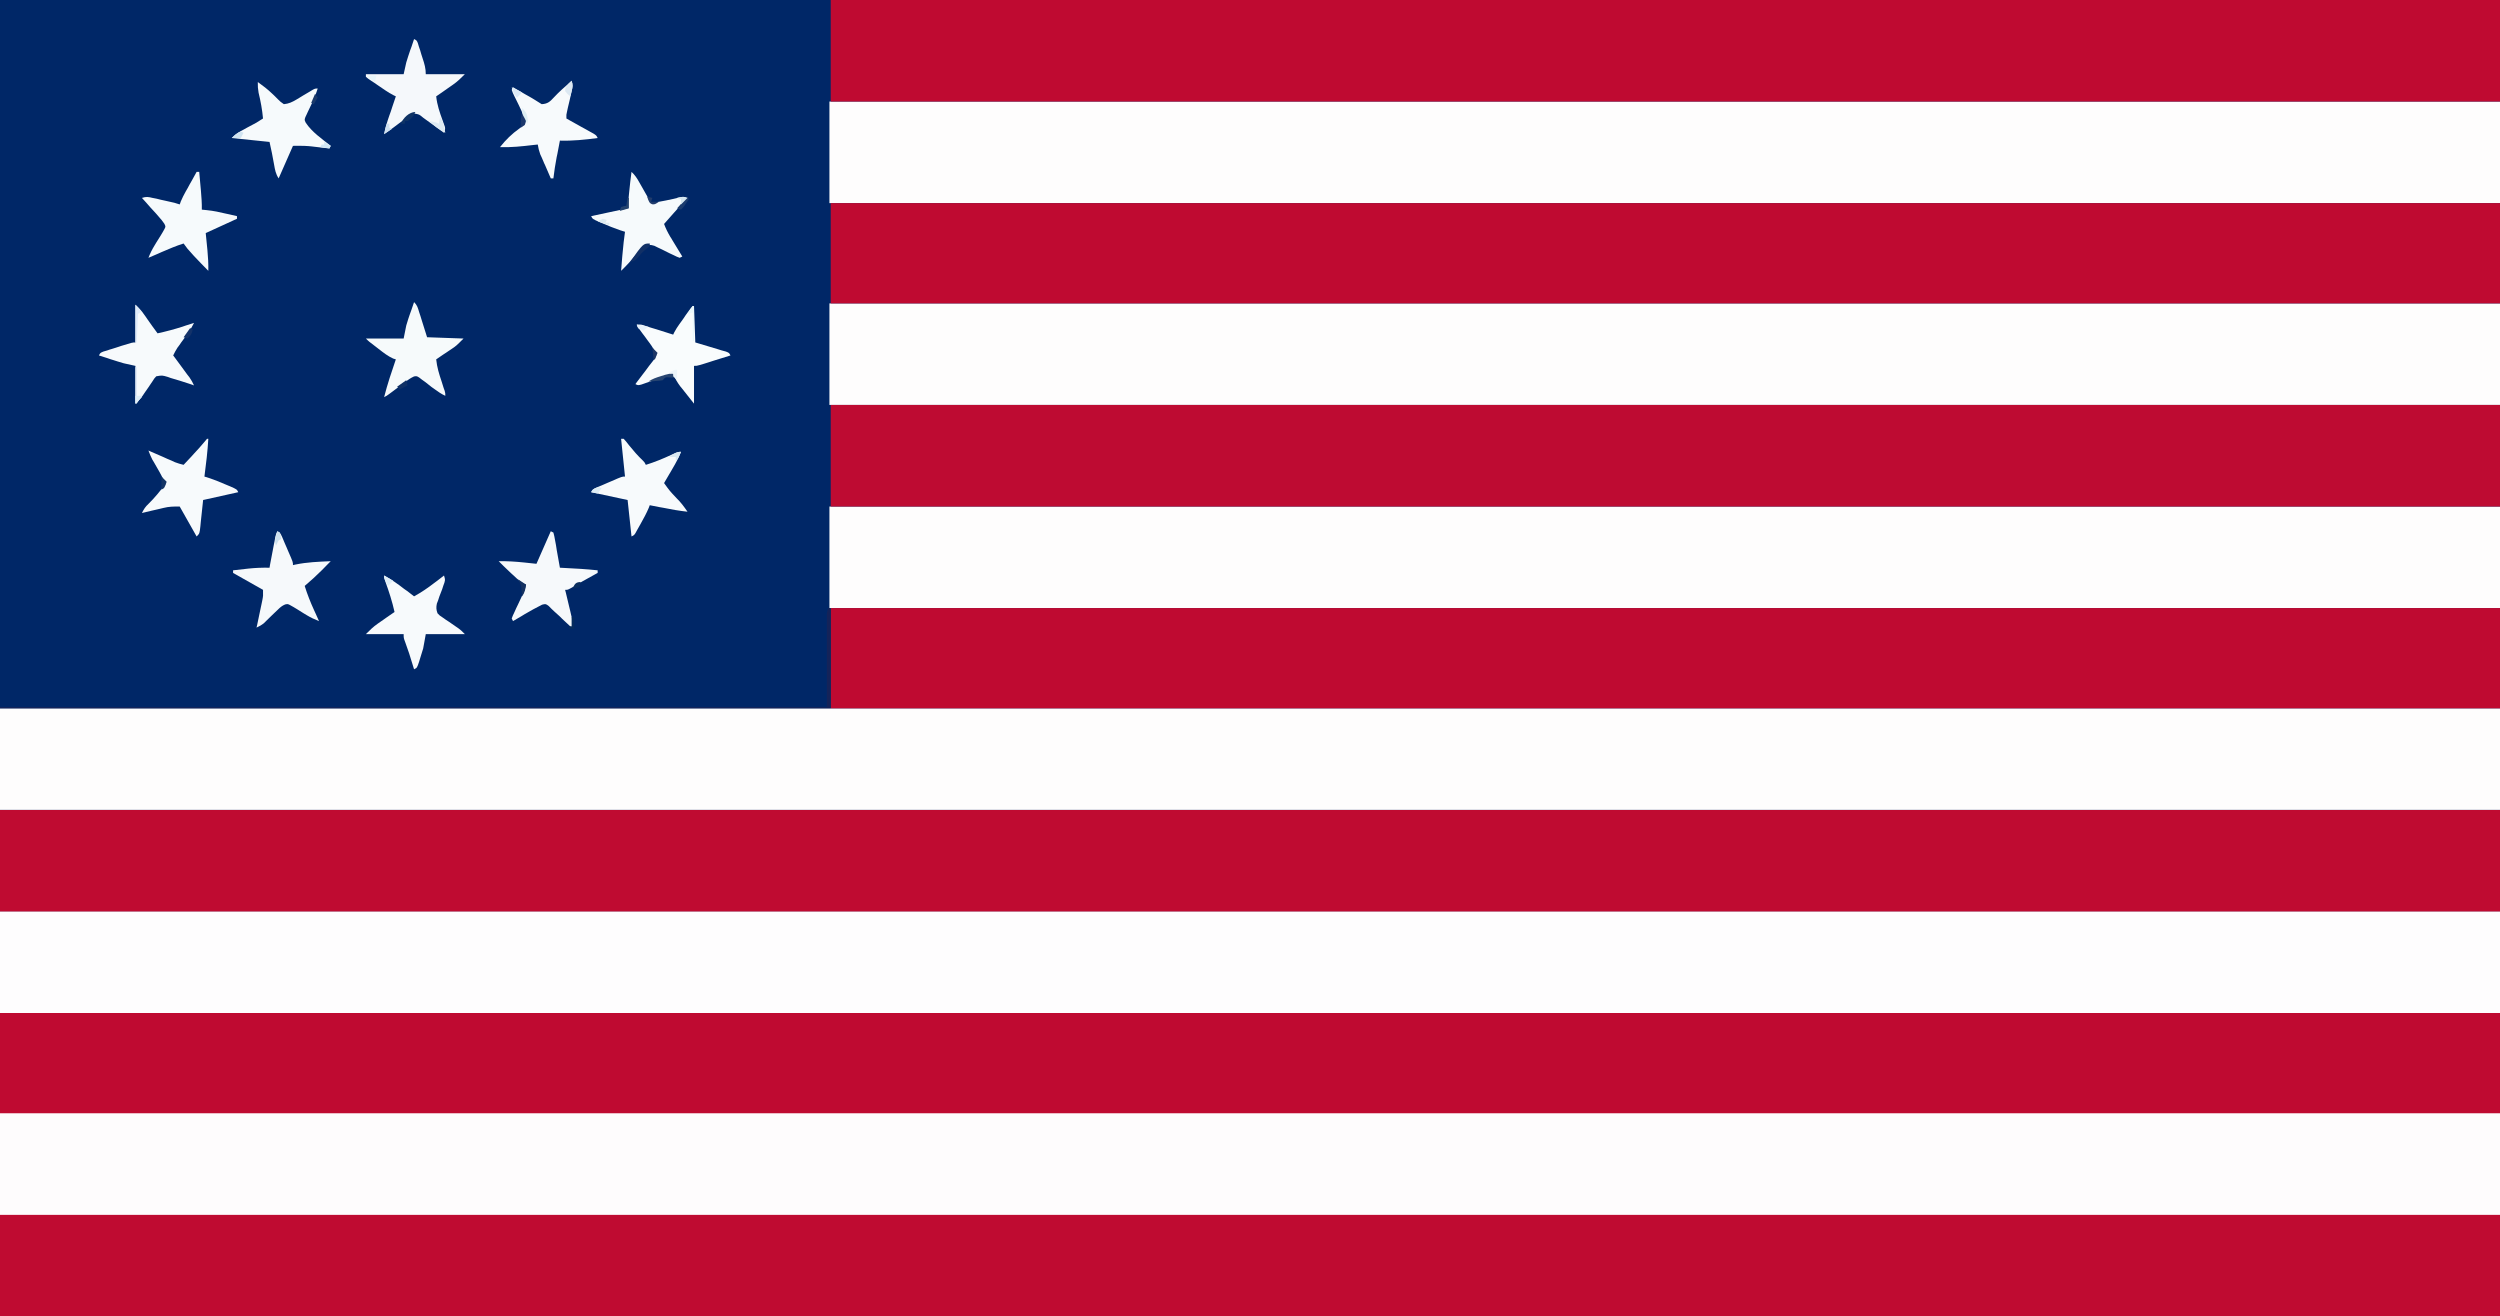 <svg height="1011" width="1920" xmlns="http://www.w3.org/2000/svg"><rect width="100%" height="100%" fill="#808080" stroke="none"/><path d="m0 0h1920v1011c-633.6 0-1267.2 0-1920 0 0-333.6 0-667.3 0-1011z" fill="#002767"/><path d="m0 0h1920v311c-633.6 0-1267.2 0-1920 0 0-102.6 0-205.3 0-311z" fill="#fefcfd" transform="translate(0 700)"/><path d="m0 0h1920v78c-633.6 0-1267.2 0-1920 0 0-25.7 0-51.5 0-78z" fill="#bf0b31" transform="translate(0 933)"/><path d="m0 0h1920v78c-633.6 0-1267.2 0-1920 0 0-25.7 0-51.5 0-78z" fill="#fefdfe" transform="translate(0 700)"/><path d="m0 0h1920v78c-633.6 0-1267.2 0-1920 0 0-25.7 0-51.5 0-78z" fill="#bf0b31" transform="translate(0 622)"/><path d="m0 0h1920v78c-633.6 0-1267.2 0-1920 0 0-25.7 0-51.5 0-78z" fill="#fefdfd" transform="translate(0 544)"/><path d="m0 0h1920v77c-633.6 0-1267.2 0-1920 0 0-25.4 0-50.8 0-77z" fill="#bf0a31" transform="translate(0 778)"/><g fill="#fefdfd"><path d="m0 0h1283v78c-423.4 0-846.8 0-1283 0 0-25.7 0-51.5 0-78z" transform="translate(637 389)"/><path d="m0 0h1283v78c-423.4 0-846.8 0-1283 0 0-25.7 0-51.5 0-78z" transform="translate(637 233)"/><path d="m0 0h1283v78c-423.4 0-846.8 0-1283 0 0-25.7 0-51.5 0-78z" transform="translate(637 78)"/></g><path d="m0 0h1282v78c-423.1 0-846.1 0-1282 0 0-25.7 0-51.5 0-78z" fill="#be0b32" transform="translate(638 311)"/><path d="m0 0h1282v78c-423.1 0-846.1 0-1282 0 0-25.7 0-51.5 0-78z" fill="#bf0a31" transform="translate(638)"/><path d="m0 0h1282v77c-423.1 0-846.1 0-1282 0 0-25.4 0-50.8 0-77z" fill="#bf0a31" transform="translate(638 467)"/><path d="m0 0h1282v77c-423.1 0-846.1 0-1282 0 0-25.4 0-50.8 0-77z" fill="#bf0a31" transform="translate(638 156)"/><path d="m0 0c2 1 2 1 2.9 3.1.3.9.5 1.8.8 2.7s.6 1.9 1 2.9c.3 1 .6 2.1.9 3.1s.7 2 1 3.1c1.4 4.2 2.4 7.6 2.4 12.1h30c-3.2 3.2-5.6 5.6-9.2 8.1-.8.5-1.5 1.1-2.3 1.6s-1.5 1.1-2.3 1.6c-.8.6-1.6 1.1-2.4 1.7-1.9 1.3-3.9 2.7-5.8 4 .7 6.6 2.7 12.4 5 18.7.3.8.5 1.5.8 2.3.3.7.5 1.4.8 2.1.4 1.9.4 1.9-.6 4.9-.8-.6-.8-.6-1.6-1.2-2.4-1.7-4.8-3.4-7.2-5.2-.8-.6-1.7-1.2-2.5-1.8s-1.6-1.2-2.5-1.8c-.7-.5-1.4-1-2.2-1.6-3.1-2.6-3.1-2.6-6.9-3.2-2.4.9-4.2 2.1-6.3 3.7-.8.5-1.6 1.1-2.4 1.7s-1.6 1.2-2.5 1.8c-1.6 1.2-3.2 2.4-4.8 3.6-.7.5-1.4 1.1-2.2 1.6-1.6 1.2-3.2 2.3-4.9 3.4.7-3.7 1.6-7.2 2.8-10.7.4-1.1.8-2.2 1.1-3.3.4-1.1.8-2.2 1.2-3.3.3-1.1.7-2.3 1.1-3.4.9-2.8 1.9-5.5 2.8-8.3-.8-.4-.8-.4-1.7-.8-4.3-2.2-8.1-5-12.1-7.7-.8-.6-1.7-1.2-2.6-1.8s-1.7-1.1-2.6-1.7c-.8-.6-1.5-1.1-2.3-1.6-.6-.5-1.1-.9-1.7-1.4 0-.7 0-1.3 0-2h29c.7-3 1.3-5.9 2-9 .5-1.6 1-3.2 1.5-4.8.3-.8.5-1.6.8-2.4s.5-1.6.8-2.4.6-1.6.9-2.4c.6-2 1.3-4 2-6z" fill="#f5f8fb" transform="translate(318 30)"/><path d="m0 0c4.5 4.5 4.5 4.5 6.5 7.3.4.6.8 1.2 1.3 1.8.4.6.8 1.3 1.3 1.9.8 1.2 1.7 2.5 2.6 3.7.4.6.8 1.1 1.2 1.7 1.3 1.9 2.7 3.8 4.1 5.6 6.5-1.4 12.8-3.1 19.1-5.1.8-.3 1.7-.6 2.6-.9 2.1-.6 4.2-1.3 6.3-2-1.4 2.9-2.9 5.4-4.7 8-.6.7-1.1 1.4-1.6 2.2-1.1 1.5-2.3 3.1-3.4 4.6-.5.7-1 1.5-1.5 2.2-.8 1-.8 1-1.5 2-1.3 2-2.3 3.9-3.3 6 .6.8.6.8 1.3 1.7 1.8 2.5 3.7 5 5.6 7.6.6.8 1.3 1.7 1.9 2.6 1 1.3 1 1.3 1.9 2.6.9 1.1.9 1.1 1.8 2.3 1.4 2 2.5 4 3.5 6.2-1.1-.4-2.3-.8-3.4-1.2-4.8-1.6-9.6-3.1-14.5-4.5-.7-.3-1.5-.5-2.2-.8-4.4-1.3-4.4-1.3-8.9-.5-1.5 1.6-1.5 1.6-2.8 3.7-.5.7-1 1.5-1.5 2.2-.6.8-1.1 1.6-1.6 2.4-1.1 1.6-2.1 3.1-3.2 4.6-.5.7-.9 1.4-1.4 2.1-1.5 2-1.5 2-5.5 6 0-9.6 0-19.1 0-29-3-.7-5.9-1.3-9-2-1.7-.5-3.4-1-5-1.5-.9-.3-1.7-.5-2.5-.8-.9-.3-1.7-.5-2.6-.8-.8-.3-1.7-.6-2.6-.9-2.1-.6-4.2-1.3-6.3-2 1-2 1-2 3.4-3 1.5-.4 1.5-.4 3.1-.9 1.1-.4 2.2-.8 3.4-1.1 1.2-.4 2.3-.7 3.5-1.1l3.6-1.2c8.7-2.7 8.7-2.7 11-2.7 0-9.6 0-19.1 0-29z" fill="#f7fafc" transform="translate(104 234)"/><path d="m0 0c2.8 1.4 3.1 3.2 4.4 6.1.4 1 .9 2 1.3 3.1.5 1 1 2.1 1.4 3.2.5 1.1 1 2.2 1.4 3.3 3.5 8 3.5 8 3.5 10.3l1.8-.4c9-1.9 18-2.2 27.2-2.6-.8.8-1.5 1.5-2.3 2.3-1.5 1.5-3 3-4.4 4.5-4.3 4.3-8.7 8.3-13.3 12.2 2 6.4 4.4 12.5 7.2 18.6.4.8.7 1.6 1.1 2.4l2.7 6c-3.4-1.3-6.4-2.7-9.5-4.6-1.2-.8-1.2-.8-2.5-1.5-1.7-1.1-3.4-2.1-5.1-3.2-.9-.5-1.7-1-2.5-1.5-1.1-.6-1.1-.6-2.3-1.3-2-1.1-2-1.1-4.1-.7-2.4 1-3.9 2.3-5.7 4.1-.7.7-1.4 1.3-2.1 2-.8.7-1.5 1.4-2.2 2.1-1.4 1.4-2.8 2.8-4.3 4.2-.6.6-1.2 1.2-1.8 1.8-1.9 1.6-3.7 2.6-5.9 3.6.2-.7.3-1.4.5-2.1.6-3.2 1.3-6.4 2-9.6.2-1.1.5-2.2.7-3.3s.5-2.2.7-3.3c.2-.9.4-1.9.6-2.9.6-3.2.6-3.2.5-7.8-7.6-4.3-15.2-8.6-23-13 0-.7 0-1.3 0-2 3-.3 6-.7 8.9-1 .9-.1 1.7-.2 2.6-.3 5.5-.6 10.9-.8 16.5-.7.1-.8.3-1.6.4-2.4.7-3.5 1.4-7 2-10.5.3-1.2.5-2.4.7-3.7.4-1.7.4-1.7.7-3.5.2-1.1.4-2.2.6-3.3.6-2.6.6-2.6 1.6-4.6z" fill="#f6f9fb" transform="translate(213 408)"/><path d="m0 0c2.6 2.4 4.2 4.8 5.9 7.9.5.9 1.1 1.9 1.6 2.8.6 1 1.1 2 1.7 3 .5 1 1.1 2 1.7 3 1.4 2.4 2.7 4.9 4.1 7.3 7.5-1.2 14.9-2.6 22.3-4.5 2.7-.5 2.7-.5 5.7.5-.7.8-1.4 1.5-2.2 2.3-5.3 5.9-10.6 11.7-15.8 17.7 1.3 3.5 2.9 6.7 4.8 9.9.6.8 1.1 1.7 1.6 2.6.9 1.4.9 1.4 1.7 2.8.9 1.4.9 1.4 1.7 2.8 1.4 2.3 2.8 4.6 4.2 6.9-1 .5-1 .5-2 1-2.2-.8-2.2-.8-4.8-2.1-1.5-.7-1.5-.7-3-1.4-2-1-4-2-6-3-1-.4-2-.9-3-1.4-.9-.4-1.7-.8-2.6-1.3-3.1-1-4.6-.9-7.6.2-1.9 1.4-1.9 1.4-3.4 3.2-.6.7-1.2 1.3-1.8 2s-1.2 1.4-1.9 2.1c-1.2 1.4-2.4 2.7-3.6 4.1-.9.9-.9.9-1.7 1.9-1.8 2-3.7 3.8-5.6 5.7.3-3.7.6-7.4.9-11.1.1-1 .2-2 .3-3.1.5-5.3 1-10.6 1.8-15.8-1.7-.5-1.7-.5-3.5-1.1-4.8-1.6-9.4-3.5-14-5.5-.7-.3-1.4-.6-2.2-.9-5.2-2.3-5.2-2.3-6.3-4.5 13.9-3 13.9-3 28-6l1.2-12.4c.5-5.2 1.1-10.4 1.8-15.6z" fill="#f6fafc" transform="translate(485 132)"/><path d="m0 0c.7.3 1.3.7 2 1 .7 2.6.7 2.6 1.3 6 .2 1.2.4 2.4.7 3.7.2 1.3.4 2.5.6 3.9.4 1.9.4 1.9.7 3.9.6 3.1 1.1 6.3 1.7 9.5 1.8.1 1.8.1 3.6.2 8.5.4 16.9.9 25.4 1.8v2c-.7.4-1.3.7-2 1.1-6.3 3.4-12.4 6.9-18.6 10.6-2.4 1.3-2.4 1.3-4.4 1.3.2.8.4 1.5.6 2.3.8 3.5 1.6 7 2.5 10.5.3 1.2.6 2.4.9 3.7.2 1.2.5 2.3.8 3.5.2 1.1.5 2.2.8 3.3.4 2.7.4 2.7-.6 5.7-.4-.4-.9-.8-1.3-1.2-2-1.9-3.9-3.7-5.9-5.5-.7-.7-1.3-1.3-2-2-1.3-1.2-2.7-2.4-4-3.6-1.5-1.4-3-2.8-4.4-4.3-2.3-1.7-2.3-1.7-5.1-1-4.5 2.2-8.8 4.7-13.2 7.2-.9.5-1.7 1.1-2.6 1.6-2.2 1.3-4.3 2.5-6.5 3.8-.3-.7-.7-1.3-1-2 .8-2.2.8-2.2 2.1-4.9.6-1.4.6-1.4 1.3-2.9.5-1 1-2 1.5-3.1.9-2 1.8-4 2.8-6 .4-.9.8-1.7 1.3-2.7.9-2.1 1.5-4.1 2-6.4-.9-.4-.9-.4-1.8-.8-2.2-1.2-3.7-2.4-5.5-4.1-.7-.6-1.3-1.2-1.9-1.8-.9-.8-.9-.8-1.9-1.7-.6-.6-1.2-1.2-1.9-1.8-2.7-2.6-5.4-5.1-8-7.8 6.6-.1 13 .3 19.6 1 3.1.3 6.2.7 9.4 1 5.4-12.4 5.4-12.4 11-25z" fill="#f6f9fb" transform="translate(423 408)"/><path d="m0 0c3.9 2.8 7.6 5.6 11 8.9.5.5 1.1 1 1.6 1.5 1.1 1 2.1 2 3.1 3.1 1.6 1.6 1.6 1.6 4.3 3.5 3.7-.3 6.4-1.6 9.6-3.5.8-.5 1.6-1 2.5-1.5s1.7-1 2.6-1.6c1.7-1 3.4-2 5.1-3 1.2-.7 1.2-.7 2.3-1.4 1.9-1 1.9-1 3.9-1-1.1 3.6-2.4 7-4 10.4-.4.8-.7 1.5-1.1 2.3-.8 1.6-1.5 3.2-2.3 4.8-.4.8-.7 1.6-1.1 2.4-.3.7-.7 1.4-1 2.1-.7 2.1-.7 2.1.3 4.2 4.7 7.2 12.5 12.5 19.2 17.8-.5 1-.5 1-1 2-1.3-.1-2.5-.3-3.8-.4-1.7-.2-3.4-.4-5.1-.6-.9-.1-1.7-.2-2.6-.3-1.2-.1-1.2-.1-2.5-.3-.7 0-1.5-.1-2.2-.2-3.9-.3-7.9-.2-11.8-.2-3.6 8.3-7.3 16.5-11 25-2.3-3.5-2.8-6.6-3.5-10.6-1-5.9-2.2-11.6-3.5-17.4-9.6-1-19.1-2-29-3 2.5-2.5 4.1-3.8 7.1-5.4.8-.4 1.6-.9 2.4-1.3 1.2-.7 1.2-.7 2.5-1.4 1.6-.8 3.3-1.7 4.9-2.6.7-.4 1.4-.8 2.2-1.2 1.6-1 3.3-2 4.9-3.1-.6-6.7-1.8-13.2-3.4-19.8-.5-2.8-.7-5.3-.6-8.2z" fill="#f6fafc" transform="translate(198 63)"/><path d="m0 0c1.1 3.4.8 4.7 0 8.2-.2 1-.5 2-.7 3.1-.4 1.6-.4 1.6-.7 3.2-.5 2.1-1 4.2-1.5 6.3-.3 1.4-.3 1.4-.6 2.8-.6 2.5-.6 2.5-.5 5.4l2.1 1.2c3.1 1.7 6.2 3.4 9.3 5.2l3.3 1.8c1.1.6 2.1 1.2 3.2 1.8.9.5 1.9 1 2.9 1.6 2.2 1.4 2.2 1.4 3.2 3.4-9.7 1.3-19.2 2.3-29 2-.7 3.3-1.3 6.7-1.9 10-.2.9-.4 1.9-.6 2.8-1 5.4-1.9 10.8-2.5 16.2-.7 0-1.3 0-2 0-1.5-3.4-3-6.8-4.4-10.2-.5-.9-.9-1.9-1.3-2.9-.4-.9-.8-1.9-1.2-2.8-.6-1.3-.6-1.3-1.2-2.6-.9-2.5-1.5-4.9-1.9-7.5-1.3.1-2.5.3-3.8.4-8.4 1-16.7 1.9-25.2 1.6 4.3-5.5 9.2-10.3 14.9-14.3 1.9-1.4 1.9-1.4 4.1-3.7-.2-6.8-4.1-13-6.9-19-.6-1.3-.6-1.3-1.3-2.6-.5-1.2-.5-1.2-1.1-2.4-.2-.7-.5-1.3-.7-2 .3-.7.7-1.3 1-2 3.1 1.8 6.2 3.6 9.3 5.4.9.5 1.8 1 2.7 1.5.8.5 1.7 1 2.6 1.5.7.4 1.5.9 2.3 1.4 1.7 1 3.4 2.1 5.1 3.2 4.5-.2 6.4-1.9 9.3-5.1 4-4.3 8.3-8.1 12.7-11.9z" fill="#f7fafc" transform="translate(439 62)"/><path d="m0 0c5.5 3 10.5 6.4 15.4 10.3.8.5 1.5 1.1 2.3 1.6 1.7 1.4 3.5 2.7 5.3 4.1 5.5-3 10.5-6.4 15.4-10.2.8-.6 1.5-1.2 2.3-1.7 1.7-1.4 3.5-2.7 5.3-4.1 1.2 3.5.8 4.3-.5 7.7-.3.9-.6 1.8-.9 2.8-.7 1.9-1.4 3.8-2.2 5.7-.3 1-.6 1.9-.9 2.8-.5 1.3-.5 1.3-1 2.6-.6 2.9-.5 4.6.5 7.4 1.7 1.8 1.7 1.8 3.9 3.2.8.6 1.6 1.1 2.4 1.7.9.6 1.7 1.1 2.6 1.7 1.6 1.2 3.3 2.3 4.9 3.4 1.1.8 1.1.8 2.2 1.5 2 1.5 2 1.5 5 4.5-9.9 0-19.8 0-30 0-.7 3.6-1.3 7.3-2 11-.8 2.8-1.6 5.4-2.5 8.1-.2.7-.4 1.3-.6 2-1.6 4.8-1.6 4.8-3.9 5.9-.3-1.1-.7-2.1-1-3.2-2.7-8.9-2.7-8.9-5.8-17.6-1.2-3.2-1.2-3.2-1.2-6.2-9.6 0-19.1 0-29 0 3.2-3.2 5.6-5.6 9.2-8.1.8-.5 1.5-1.1 2.3-1.6s1.5-1.1 2.3-1.6c.8-.6 1.6-1.1 2.4-1.7 1.9-1.3 3.9-2.7 5.8-4-1.8-8-4.2-15.5-7-23.2-1-2.8-1-2.8-1-4.8z" fill="#f7fafc" transform="translate(295 442)"/><path d="m0 0h2c.3 3.7.7 7.4 1 11.1.1 1.1.2 2.1.3 3.2.4 4.9.8 9.8.7 14.7 1.9.2 1.9.2 3.9.4 5 .5 9.8 1.5 14.7 2.7.8.1 1.6.3 2.4.5 2 .5 4 .9 6 1.4v2c-7.9 3.6-15.8 7.3-24 11 .7 6.6.7 6.6 1.3 13.1.5 5.3.8 10.5.7 15.9-3.8-3.8-7.5-7.7-11.2-11.6-.8-.9-.8-.9-1.6-1.8-2.3-2.4-4.3-4.8-6.2-7.6-5.8 1.8-11.3 4.2-16.9 6.6-1.4.7-1.4.7-2.9 1.3-2.4 1-4.8 2.1-7.2 3.1 1.3-3.4 2.8-6.4 4.7-9.5.5-.8 1-1.7 1.5-2.5 1-1.7 2.1-3.4 3.2-5.1.5-.9 1-1.7 1.5-2.5.4-.8.9-1.5 1.3-2.3 1.1-2.1 1.1-2.1 0-4.3-1.3-1.9-2.7-3.7-4.3-5.4-.6-.7-1.2-1.4-1.8-2.1-1-1.1-1-1.1-2.1-2.3-.8-.9-1.6-1.8-2.5-2.7-2.1-2.5-4.3-4.9-6.5-7.3 3.4-1.1 4.8-.8 8.2 0 1 .2 2 .4 3.1.6 1.1.3 2.1.5 3.2.8 1.1.2 2.1.4 3.2.7 7.8 1.7 7.8 1.7 11.3 2.9.3-.7.6-1.4.8-2.2 1.1-2.7 2.4-5.1 3.8-7.7.5-.8 1-1.7 1.5-2.6.7-1.4.7-1.4 1.5-2.8.5-.9 1.1-1.9 1.6-2.8 1.3-2.3 2.5-4.6 3.8-6.9z" fill="#f6fafc" transform="translate(151 132)"/><path d="m0 0h2c1.5 1.6 2.8 3.3 4.2 5.1 3.3 4.1 6.6 7.9 10.5 11.6 1.3 1.3 1.3 1.3 2.3 3.3 6.8-2.1 13.1-4.7 19.6-7.7 5.2-2.3 5.2-2.3 7.4-2.3-1.3 3.4-2.8 6.5-4.6 9.6-.5.9-1 1.7-1.5 2.6-.7 1.3-.7 1.3-1.5 2.6-.5.9-1.1 1.8-1.6 2.7-1.3 2.2-2.5 4.3-3.8 6.5 4.4 6.1 4.4 6.1 9.6 11.6 3.3 3.2 5.8 6.6 8.4 10.4-6.4-.7-12.7-1.8-19-3.1-1-.1-1.9-.3-2.9-.5-2.4-.5-4.7-.9-7.1-1.4-.2.6-.5 1.3-.7 1.9-1.8 4.3-4 8.3-6.3 12.4-.5.8-.9 1.6-1.4 2.5-.4.7-.8 1.5-1.3 2.3-.4.8-.8 1.5-1.2 2.2-1.1 1.7-1.1 1.7-3.1 2.7-1.5-13.9-1.5-13.9-3-28-9.2-2-18.5-4-28-6 1.4-2.8 3.2-3.1 6.1-4.4 1-.4 2-.9 3.1-1.3 1-.5 2.1-1 3.2-1.4 1.1-.5 2.2-1 3.3-1.4 8-3.5 8-3.5 10.3-3.5-1-9.6-2-19.1-3-29z" fill="#f7fafc" transform="translate(477 337)"/><path d="m0 0h1c-.6 9.7-1.7 19.3-3 29 1.7.5 1.7.5 3.5 1.1 4.8 1.6 9.4 3.5 14 5.5.7.3 1.4.6 2.2.9 5.2 2.3 5.2 2.3 6.3 4.5-8.9 2-17.8 4-27 6-.9 8.5-.9 8.5-1.8 16.9-.2 1.6-.2 1.6-.3 3.2-.2 1.1-.3 2.2-.4 3.3-.5 2.6-.5 2.6-2.5 4.6-6.4-11.4-6.4-11.4-13-23-4.9 0-8 0-12.5 1.1-1 .2-1.9.4-2.9.7-1 .2-2 .5-3 .7-1.1.2-2.1.5-3.1.7-2.5.6-5 1.2-7.5 1.8 1.4-2.9 2.7-4.9 5.1-7.1 4.7-4.6 8.8-9.7 12.9-14.9-1.7-4.6-4-8.7-6.5-13-.8-1.4-1.6-2.8-2.4-4.2-.4-.6-.7-1.2-1.1-1.8-1.2-2.3-2.1-4.6-3-7 .7.3 1.4.6 2 .9 3.1 1.4 6.2 2.7 9.2 4 1.1.5 2.2 1 3.3 1.5 1 .4 2 .9 3.1 1.3 1.4.6 1.4.6 2.8 1.3 2.2.8 4.3 1.5 6.6 2 2.1-2.2 4.1-4.4 6.2-6.6.6-.6 1.1-1.3 1.7-1.9 2.8-2.9 5.4-5.9 8-9 1-1.2 1-1.2 2.1-2.5z" fill="#f7fafc" transform="translate(159 337)"/><path d="m0 0c2.5 2.5 2.9 4.4 3.9 7.7.4 1 .7 2 1 3l1.2 3.9c1.3 4.1 2.6 8.2 3.9 12.4 13.9.5 13.9.5 28 1-5.6 5.6-5.6 5.6-9 7.9-.7.5-1.4 1-2.1 1.4-.7.5-1.5 1-2.2 1.5-.8.5-1.5 1-2.3 1.5-1.8 1.3-3.6 2.5-5.4 3.7.6 5.9 2.2 11.2 4.1 16.8.5 1.7 1.1 3.4 1.6 5.1l.8 2.2c.5 1.9.5 1.9.5 3.9-3-1.4-5.5-3.1-8.2-5.1-.8-.6-1.5-1.1-2.4-1.7-1.6-1.3-3.2-2.5-4.8-3.8-.8-.5-1.6-1.1-2.4-1.7-.7-.6-1.4-1.1-2.2-1.7-1.9-1.2-1.9-1.2-4-.9-2.4 1.1-4.3 2.4-6.5 4-.8.6-1.6 1.3-2.5 1.9-.9.7-1.7 1.3-2.6 2-1.7 1.3-3.5 2.6-5.2 3.9-.7.5-1.5 1.1-2.3 1.7-1.9 1.4-1.9 1.4-3.9 2.4 2.5-9.8 5.7-19.4 9-29-.7-.2-1.3-.4-2-.6-4.2-1.9-7.6-4.6-11.2-7.4-.7-.5-1.4-1.1-2.2-1.7-5.3-4-5.3-4-7.6-6.3h29c.7-3.3 1.3-6.6 2-10 .5-1.7 1-3.3 1.5-4.9.3-.8.5-1.6.8-2.4s.5-1.5.8-2.3.6-1.7.9-2.5c.6-2 1.3-3.9 2-5.9z" fill="#f6fafb" transform="translate(318 232)"/><path d="m0 0h1c.3 9.2.7 18.5 1 28 8.5 2.6 8.5 2.6 17 5.1 1.1.3 2.1.6 3.2 1l3.3.9c2.5 1 2.5 1 3.5 3-4.3 1.3-8.6 2.7-12.9 4-1.2.4-2.4.8-3.7 1.2-1.7.5-1.7.5-3.5 1.1-1.1.3-2.2.6-3.3 1-2.6.7-2.6.7-4.6.7v29c-3.1-3.8-6.1-7.6-9.1-11.5-.5-.6-.9-1.1-1.4-1.7-2.4-3.2-4.1-6.1-5.5-9.8-.8.3-1.6.6-2.4.8-3 1.1-6 2.1-9 3.1-1.3.4-2.6.9-3.9 1.3-1.9.7-3.7 1.3-5.6 1.9-1.1.4-2.2.8-3.4 1.2-2.7.7-2.7.7-4.7-.3.3-.5.7-.9 1-1.4 1.6-2.1 3.2-4.1 4.7-6.2.9-1.1.9-1.1 1.7-2.2 1-1.4 2.1-2.8 3.1-4.2 1-1.3 1.9-2.5 2.9-3.7 1.3-1.6 1.3-1.6 2.6-4.3-1.1-3.6-2.8-6.4-5-9.4-.6-.8-1.2-1.6-1.8-2.4-.9-1.3-.9-1.3-1.8-2.5-.6-.8-1.2-1.7-1.9-2.5-1.5-2.1-3-4.2-4.5-6.2 3-1.5 4.7-.3 7.9.7 1.1.3 2.3.7 3.5 1.1 1.2.3 2.5.7 3.7 1.1l3.8 1.2c3 1 6.1 1.9 9.1 2.9.3-.6.5-1.2.8-1.7 1.2-2.3 2.5-4.3 4-6.4.8-1.1.8-1.1 1.6-2.2.5-.8 1.1-1.6 1.7-2.4.5-.8 1.1-1.6 1.6-2.4 4.1-5.7 4.1-5.7 5.3-6.9z" fill="#f9fcfd" transform="translate(532 235)"/><path d="m0 0h2v77c-210.5 0-421.1 0-638 0 0-.3 0-.7 0-1h635c0-23.8 0-47.5 0-72 .3-1.3.7-2.6 1-4z" fill="#142359" transform="translate(636 467)"/><path d="m0 0c1.9 2.9 2.5 4.4 3.1 7.7.2.8.4 1.6.5 2.4.2.7.3 1.3.4 1.9-4.8-2.5-8.3-5-12-9 4.7.9 4.7.9 7 2 .3-1.6.7-3.3 1-5z" fill="#ddeaf3" transform="translate(338 90)"/><path d="m0 0c4 4 4 4 4 6-1 .5-1 .5-2 1-.3 7.3-.7 14.5-1 22-.3 0-.7 0-1 0 0-9.6 0-19.1 0-29z" fill="#dfebfa" transform="translate(104 234)"/><path d="m0 0h1v22c1.3.3 2.6.7 4 1-1.6 1.7-3.3 3.3-5 5 0-9.2 0-18.5 0-28z" fill="#d9e5f6" transform="translate(104 282)"/><path d="m0 0v2c-1.4 1.2-2.9 2.4-4.3 3.6-1.7 1.4-3 2.9-4.3 4.7-2.5 2.8-3 3.1-6.4 3.7 10-14 10-14 15-14z" fill="#113066" transform="translate(499 187)"/><path d="m0 0h1v27c-.3 0-.7 0-1 0 0-7.3 0-14.5 0-22-1.3.3-2.6.7-4 1 1.3-2 2.6-4 4-6z" fill="#eaf8fb" transform="translate(532 235)"/><path d="m0 0c.3 1 .7 2 1 3-1.1 0-2.2-.1-3.4-.1-3.6-.3-3.6-.3-5.6 2.1-2.6.4-2.6.4-5.6.6-1 .1-2 .2-3.1.3-1.1 0-1.1 0-2.3.1 3.2-2.1 5.9-3 9.5-4.1 1.1-.4 2.3-.7 3.5-1.1 3-.8 3-.8 6-.8z" fill="#274571" transform="translate(517 287)"/><path d="m0 0c1.1 3.3.9 4.4.1 7.7-.2.8-.4 1.6-.6 2.4-.2.7-.3 1.3-.5 1.9-2.1-1.7-2.1-1.7-4-4 0-3 1-4 3.1-6.2.6-.6 1.2-1.2 1.9-1.8z" fill="#dce8f2" transform="translate(439 62)"/><path d="m0 0c-1.4 3.4-2.9 5.1-6 7-.7 0-1.3 0-2 0v2c-1 0-2 0-3 0 1.4-4.3 6.3-9 11-9z" fill="#0f3365" transform="translate(319 86)"/><path d="m0 0c1.6 1.7 1.6 1.7 3 4-.1 2.6-.1 2.6-1 5-1 .7-2 1.3-3 2-.1-7.4-.1-7.4 1-11z" fill="#1b376c" transform="translate(401 87)"/><path d="m0 0 6 4c-.5 3.7-.9 5.8-3 9-.1-.9-.1-.9-.1-1.8-.1-.8-.2-1.6-.3-2.4 0-.8-.1-1.6-.2-2.4-.4-2.5-1.2-4.2-2.4-6.4z" fill="#153261" transform="translate(398 445)"/><path d="m0 0c.3.7.7 1.3 1 2-3.8 5.8-3.8 5.8-6 8-1-.3-2-.7-3-1 2.6-3 5.3-5.9 8-9z" fill="#1a3b6e" transform="translate(528 151)"/><path d="m0 0 8 4c-1.3 1.3-2.6 2.6-4 4-2.3-2.8-3.1-4.3-4-8z" fill="#dce9f6" transform="translate(393 67)"/><path d="m0 0 7 4c-1.3 1.3-2.6 2.6-4 4-3-5.7-3-5.7-3-8z" fill="#dfeef8" transform="translate(295 442)"/><path d="m0 0c.7.3 1.3.7 2 1 .6 2.6.6 2.6 1 5-1 .5-1 .5-2 1-1.1 2-1.1 2-2 4-1.6-4-.3-7 1-11z" fill="#cee2ef" transform="translate(213 408)"/><path d="m0 0 4 4c-1.7 4.9-1.7 4.9-4 6 0-3.3 0-6.6 0-10z" fill="#133465" transform="translate(124 366)"/><path d="m0 0c-1.1 2.9-1.8 4.8-4 7 0-1 0-2 0-3-1.7 0-3.3 0-5 0 2.9-2.3 5.2-4 9-4z" fill="#d7e7f2" transform="translate(523 347)"/><path d="m0 0c.7.3 1.3.7 2 1-.6 3.3-1.5 4.8-4 7-1-.3-2-.7-3-1 1.6-2.3 3.3-4.6 5-7z" fill="#133269" transform="translate(146 252)"/><path d="m0 0h1v8c-2.3.7-4.6 1.3-7 2 .3-1 .7-2 1-3 2.1-.7 2.1-.7 4-1 .3-2 .7-4 1-6z" fill="#23426e" transform="translate(482 152)"/><path d="m0 0h2v9c-1.3 0-2.6 0-4 0 0-.7 0-1.3 0-2h2c0-2.3 0-4.6 0-7z" fill="#052b5d" transform="translate(439 474)"/><path d="m0 0c.7.3 1.3.7 2 1-.7 1.3-1.3 2.6-2 4-2.3 0-4.6 0-7 0 2.1-2.3 4.1-3.9 7-5z" fill="#d1e4f1" transform="translate(185 101)"/><path d="m0 0c.3 1.3.7 2.6 1 4-2 1-4 2-6 3-.7-.7-1.3-1.3-2-2 2.3-1.6 4.6-3.3 7-5z" fill="#0f3065" transform="translate(312 292)"/><path d="m0 0 9 2c-1.3 1-2.6 2-4 3-1.9-.8-1.9-.8-4-2-.3-1-.7-2-1-3z" fill="#e6f1fa" transform="translate(489 249)"/><path d="m0 0c1.3.3 2.6.7 4 1-.3 1-.7 2-1 3h6c-3 2-3 2-5.1 1.9-1.9-.9-1.9-.9-3.1-3.5-.3-.8-.5-1.6-.8-2.4z" fill="#213c6c" transform="translate(497 151)"/><path d="m0 0h2v3c.7.3 1.3.7 2 1-2 1.3-4 2.6-6 4 .5-2.8 1.1-5.3 2-8z" fill="#cfe1f1" transform="translate(297 95)"/><path d="m0 0v8c-1.5-1.4-1.5-1.4-3-3 0-.7 0-1.3 0-2-1-.3-2-.7-3-1 3.7-2 3.7-2 6-2z" fill="#ebf4fa" transform="translate(520 284)"/><path d="m0 0h7c-.3 1.7-.7 3.3-1 5-2-1.3-4-2.6-6-4 0-.3 0-.7 0-1z" fill="#e7f5fa" transform="translate(282 58)"/><path d="m0 0 4 4c-.7 1.7-1.3 3.3-2 5-.3 0-.7 0-1 0-.3-3-.7-5.9-1-9z" fill="#1c3565" transform="translate(501 267)"/><path d="m0 0c1 .3 2 .7 3 1-.3.7-.7 1.3-1 2h3v2c-3-1-5.9-2-9-3 1.3-.7 2.6-1.3 4-2z" fill="#ddeaf1" transform="translate(463 168)"/><path d="m0 0c1.7 1 3.3 2 5 3-.3.7-.7 1.3-1 2-2.3-.3-4.6-.7-7-1 .3-.7.7-1.3 1-2h2c0-.7 0-1.3 0-2z" fill="#cfe5f4" transform="translate(249 109)"/><path d="m0 0c3 3.1 4 4.5 4.3 8.8-.1 1.1-.2 2.1-.3 3.2-.7-1.3-1.3-2.7-2-4-.4-.7-.7-1.3-1.1-2-.9-2-.9-2-.9-6z" fill="#deeef3" transform="translate(401 83)"/><path d="m0 0c-.3 1.3-.7 2.6-1 4-1.7.3-3.3.7-5 1 1.1-3.4 2.2-5 6-5z" fill="#0a2e5e" transform="translate(446 447)"/><path d="m0 0c-1 1.3-2 2.6-3 4-1.7-.3-3.3-.7-5-1 1-2 1-2 3.4-3.2 2.6-.8 2.6-.8 4.6.2z" fill="#dcecf5" transform="translate(462 375)"/><path d="m0 0h5c-1.3 2-2.6 4-4 6-.3 0-.7 0-1 0 0-2 0-4 0-6z" fill="#dfeef8" transform="translate(104 304)"/><path d="m0 0c-1.7 1.7-3.3 3.3-5 5 0-1.3 0-2.6 0-4-1-.3-2-.7-3-1 3.3-.8 4.7-1.1 8 0z" fill="#d3e5ef" transform="translate(528 152)"/><path d="m0 0c.7 1 1.3 2 2 3-1.5 2.5-1.5 2.5-3 5-.7-.3-1.3-.7-2-1 1-2.3 2-4.6 3-7z" fill="#1a396b" transform="translate(242 72)"/></svg>